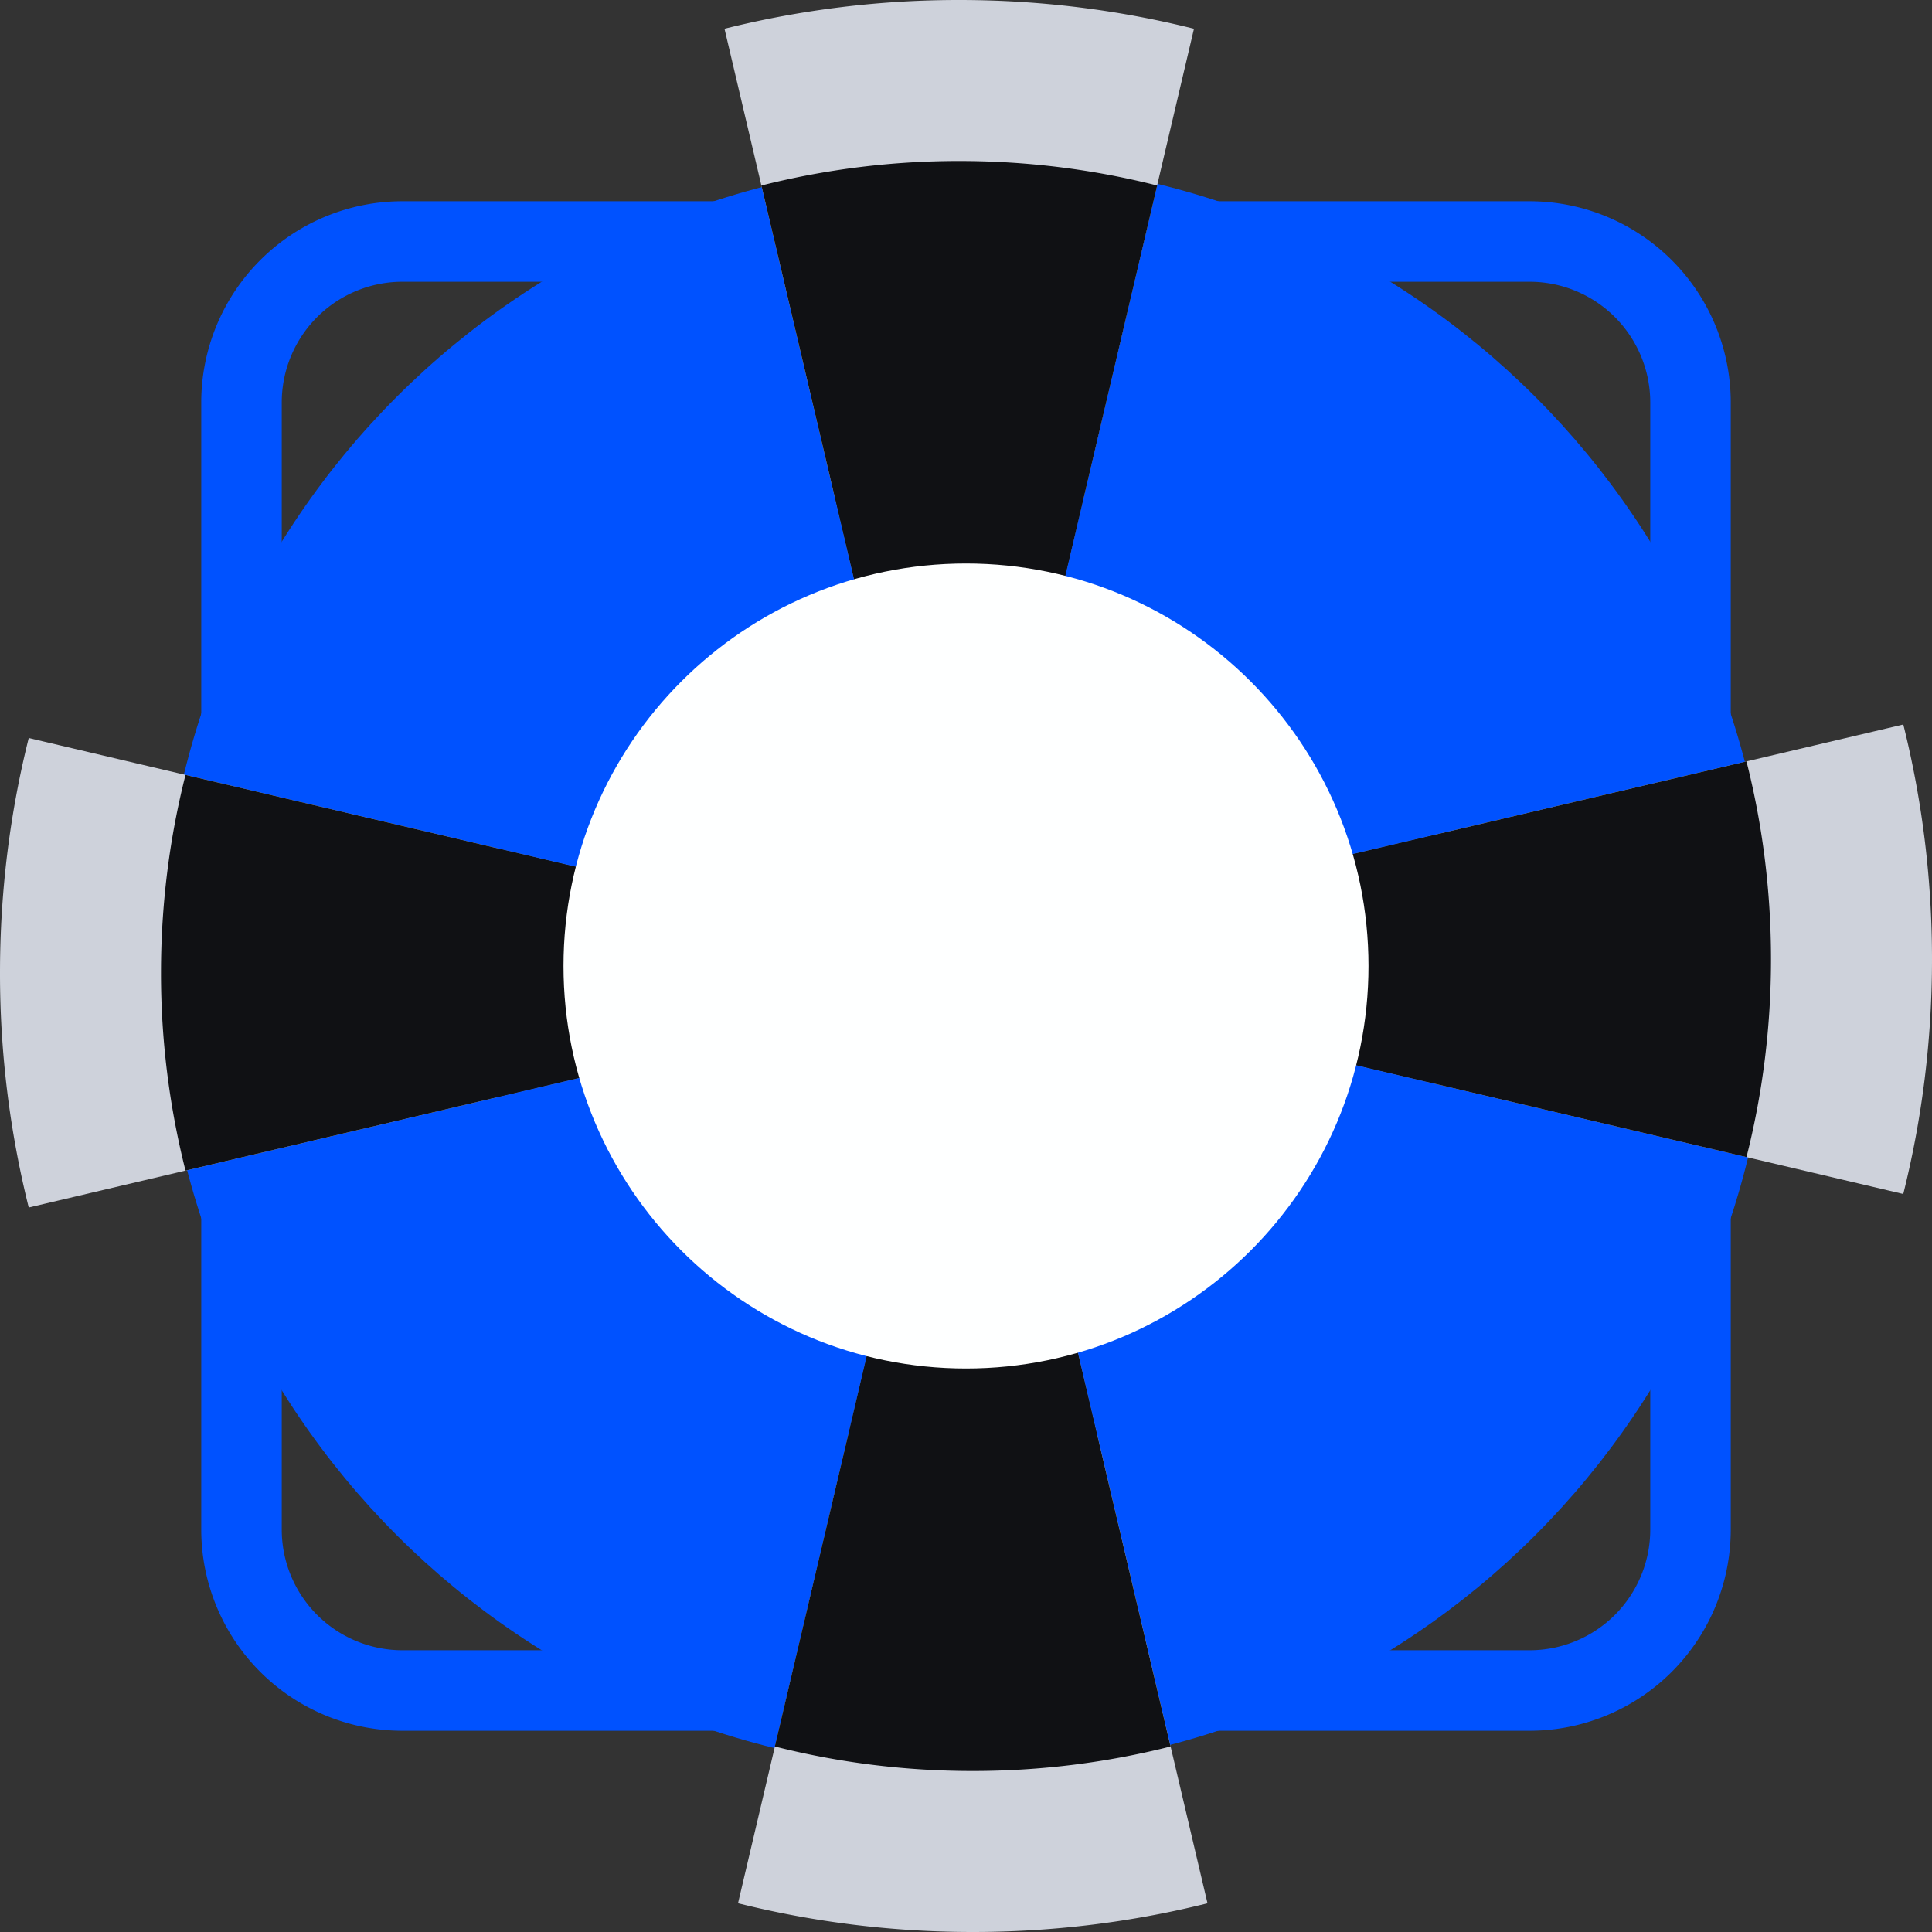 <svg xmlns="http://www.w3.org/2000/svg" fill="none" viewBox="0 0 48 48"><rect x="0" y="0" width="48" height="48" fill="#333333" stroke="none"/><path fill="#0052FF" d="M44 24c0 11.046-8.954 20-20 20S4 35.046 4 24 12.954 4 24 4s20 8.954 20 20"/><path fill="#CED2DB" fill-rule="evenodd" d="M18 .714A24 24 0 0 1 23.832 0c2.011 0 3.965.247 5.832.714l-3.666 15.583A8 8 0 0 0 23.832 16a8 8 0 0 0-2.165.297z" clip-rule="evenodd"/><path fill="#0052FF" fill-rule="evenodd" d="m26.915 12.4-.917 3.897A8 8 0 0 0 23.832 16c-.75 0-1.476.103-2.165.297L20.75 12.4c.984-.261 2.017-.4 3.082-.4 1.066 0 2.1.139 3.083.4" clip-rule="evenodd"/><path fill="#CED2DB" fill-rule="evenodd" d="M30 47.287c-1.867.466-3.82.713-5.832.713s-3.965-.247-5.832-.714l3.666-15.583a8 8 0 0 0 2.166.297 8 8 0 0 0 2.165-.297z" clip-rule="evenodd"/><path fill="#0052FF" fill-rule="evenodd" d="m21.085 35.6.917-3.897a8 8 0 0 0 2.166.297c.75 0 1.476-.103 2.165-.297l.917 3.897c-.984.261-2.017.4-3.082.4-1.066 0-2.1-.139-3.083-.4" clip-rule="evenodd"/><path fill="#CED2DB" fill-rule="evenodd" d="M47.287 18c.466 1.867.713 3.82.713 5.832s-.247 3.965-.714 5.832l-15.583-3.666A8 8 0 0 0 32 23.832a8 8 0 0 0-.297-2.165z" clip-rule="evenodd"/><path fill="#0052FF" fill-rule="evenodd" d="m35.6 26.914-3.897-.917A8 8 0 0 0 32 23.833c0-.75-.103-1.477-.297-2.166l3.897-.916c.261.983.4 2.016.4 3.082s-.139 2.099-.4 3.082" clip-rule="evenodd"/><path fill="#CED2DB" fill-rule="evenodd" d="M.714 30A24 24 0 0 1 0 24.168c0-2.011.247-3.965.714-5.832l15.583 3.666A8 8 0 0 0 16 24.168c0 .75.103 1.477.297 2.165z" clip-rule="evenodd"/><path fill="#0052FF" fill-rule="evenodd" d="m12.4 21.086 3.897.917A8 8 0 0 0 16 24.168c0 .75.103 1.477.297 2.166l-3.897.916c-.261-.983-.4-2.016-.4-3.082s.139-2.099.4-3.082M30 41h8a3 3 0 0 0 3-3v-8h2v8a5 5 0 0 1-5 5h-8zM18 7h-8a3 3 0 0 0-3 3v8H5v-8a5 5 0 0 1 5-5h8zM7 30v8a3 3 0 0 0 3 3h8v2h-8a5 5 0 0 1-5-5v-8zm34-12v-8a3 3 0 0 0-3-3h-8V5h8a5 5 0 0 1 5 5v8z" clip-rule="evenodd"/><path fill="#101114" fill-rule="evenodd" d="m4.609 19.252 11.688 2.75A8 8 0 0 0 16 24.168c0 .75.103 1.477.297 2.165l-11.688 2.75A20 20 0 0 1 4 24.169c0-1.696.211-3.343.609-4.916M28.75 4.609 26 16.297A8 8 0 0 0 23.833 16c-.75 0-1.477.103-2.166.297l-2.75-11.688A20 20 0 0 1 23.834 4c1.696 0 3.343.211 4.915.609M19.25 43.391 22 31.704a8 8 0 0 0 2.166.296c.75 0 1.477-.103 2.166-.297l2.75 11.688c-1.573.398-3.22.609-4.916.609s-3.343-.211-4.915-.609m24.14-14.643-11.687-2.75A8 8 0 0 0 32 23.832a8 8 0 0 0-.297-2.165l11.688-2.75c.398 1.572.609 3.219.609 4.915s-.211 3.343-.609 4.916" clip-rule="evenodd"/><path fill="#FEFFFF" d="M34 24c0 5.523-4.477 10-10 10s-10-4.477-10-10 4.477-10 10-10 10 4.477 10 10"/></svg>